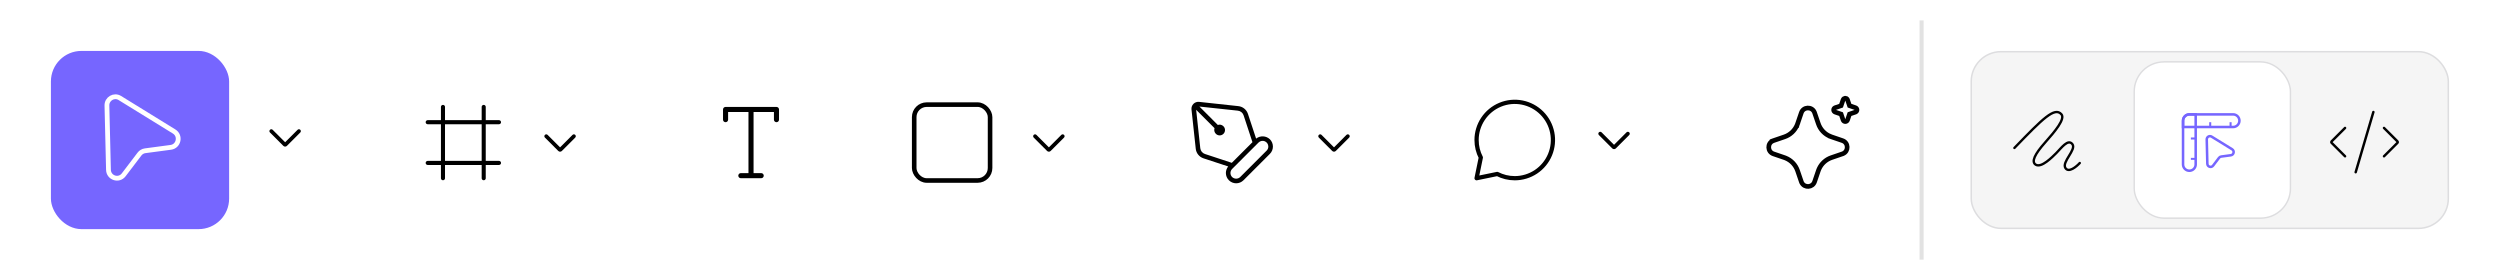 <svg width="491" height="55" viewBox="0 0 491 55" fill="none" xmlns="http://www.w3.org/2000/svg">
<g filter="url(#filter0_d_1074_1366)">
<g clip-path="url(#clip0_1074_1366)">
<rect x="4" y="4" width="483" height="47" rx="12" fill="white"/>
<line x1="377.4" y1="3" x2="377.4" y2="53" stroke="#E2E2E2" stroke-width="0.8"/>
<path d="M142 21.5C142 21.367 142.053 21.24 142.146 21.146C142.24 21.053 142.367 21 142.5 21H152.5C152.633 21 152.76 21.053 152.854 21.146C152.947 21.24 153 21.367 153 21.5V23.5C153 23.633 152.947 23.76 152.854 23.854C152.76 23.947 152.633 24 152.5 24C152.367 24 152.24 23.947 152.146 23.854C152.053 23.76 152 23.633 152 23.5V22H148V34H149.5C149.633 34 149.76 34.053 149.854 34.146C149.947 34.24 150 34.367 150 34.5C150 34.633 149.947 34.76 149.854 34.854C149.76 34.947 149.633 35 149.5 35H145.5C145.367 35 145.24 34.947 145.146 34.854C145.053 34.76 145 34.633 145 34.5C145 34.367 145.053 34.24 145.146 34.146C145.24 34.053 145.367 34 145.5 34H147V22H143V23.5C143 23.633 142.947 23.76 142.854 23.854C142.76 23.947 142.633 24 142.5 24C142.367 24 142.24 23.947 142.146 23.854C142.053 23.76 142 23.633 142 23.5V21.5Z" fill="black"/>
<path d="M353.781 22.142C354.19 20.946 355.842 20.901 356.336 22.017L356.384 22.142V22.143L357.124 24.307C357.315 24.865 357.623 25.375 358.027 25.804C358.432 26.233 358.925 26.57 359.471 26.792V26.793L359.483 26.798L359.683 26.872L359.694 26.876L361.857 27.616C363.058 28.026 363.099 29.687 361.972 30.174L361.857 30.217L359.694 30.957C359.136 31.148 358.625 31.456 358.196 31.861C357.821 32.215 357.515 32.636 357.296 33.102L357.207 33.304L357.202 33.316L357.128 33.514L357.123 33.527L356.385 35.691C355.987 36.854 354.415 36.928 353.875 35.907L353.826 35.805L353.775 35.674L353.043 33.528C352.852 32.97 352.544 32.459 352.14 32.03C351.735 31.601 351.242 31.263 350.695 31.04H350.696L350.684 31.035L350.485 30.961L350.473 30.957L348.31 30.218C347.108 29.808 347.068 28.145 348.196 27.66L348.195 27.659L348.31 27.616L350.473 26.876C351.031 26.686 351.542 26.377 351.971 25.972C352.399 25.567 352.736 25.076 352.959 24.53L352.535 24.356L352.96 24.53L352.964 24.517L353.038 24.32L353.043 24.306L353.781 22.142ZM362.416 19.291H362.417C362.481 19.291 362.544 19.305 362.603 19.331L362.659 19.361C362.729 19.404 362.784 19.466 362.822 19.538L362.854 19.617L363.171 20.542L363.243 20.755L363.457 20.828L364.398 21.149C364.484 21.178 364.56 21.232 364.615 21.304C364.67 21.376 364.702 21.463 364.708 21.554C364.714 21.645 364.693 21.735 364.647 21.813C364.603 21.89 364.536 21.952 364.456 21.992L364.375 22.025L363.457 22.337L363.244 22.41L363.172 22.623L362.851 23.565C362.821 23.651 362.767 23.727 362.695 23.782C362.623 23.837 362.537 23.869 362.446 23.874C362.356 23.88 362.265 23.859 362.187 23.814C362.111 23.77 362.05 23.704 362.01 23.626L361.978 23.549L361.662 22.624L361.59 22.412L361.376 22.338L360.435 22.018C360.349 21.989 360.273 21.935 360.218 21.863C360.163 21.791 360.131 21.703 360.125 21.613C360.119 21.522 360.14 21.432 360.186 21.354C360.23 21.277 360.296 21.214 360.376 21.174L360.452 21.144L361.376 20.829L361.589 20.756L361.661 20.543L361.982 19.602C362.013 19.512 362.072 19.433 362.149 19.377C362.208 19.336 362.275 19.308 362.345 19.297L362.416 19.291Z" stroke="black" stroke-width="0.917"/>
<rect x="10" y="10" width="35" height="35" rx="6" fill="#7666FF"/>
<path d="M24.294 34.338C23.335 35.599 21.341 34.941 21.303 33.351L21 20.73C20.968 19.395 22.409 18.554 23.537 19.25L34.199 25.825C35.542 26.654 35.109 28.729 33.549 28.936L28.501 29.611C28.284 29.64 28.074 29.712 27.885 29.822C27.695 29.933 27.529 30.08 27.396 30.256L24.294 34.338Z" stroke="white" stroke-width="0.941" stroke-linejoin="round"/>
<g clip-path="url(#clip1_1074_1366)">
<path d="M58.446 25.491C58.592 25.345 58.83 25.345 58.976 25.491V25.491C59.122 25.638 59.122 25.875 58.976 26.021L56.352 28.646C56.306 28.693 56.251 28.73 56.19 28.755C56.13 28.78 56.065 28.793 55.999 28.793C55.933 28.793 55.868 28.78 55.808 28.755C55.747 28.73 55.692 28.693 55.646 28.646L53.021 26.021C52.874 25.875 52.874 25.638 53.021 25.491V25.491C53.167 25.345 53.404 25.345 53.551 25.491L55.998 27.939L58.446 25.491Z" fill="black"/>
</g>
<path d="M87 21V35M95 21V35M84 24H98M84 32H98" stroke="black" stroke-width="0.8" stroke-linecap="round" stroke-linejoin="round"/>
<g clip-path="url(#clip2_1074_1366)">
<path d="M112.446 26.491C112.592 26.345 112.83 26.345 112.976 26.491V26.491C113.122 26.638 113.122 26.875 112.976 27.021L110.352 29.646C110.306 29.693 110.251 29.73 110.19 29.755C110.13 29.78 110.065 29.793 109.999 29.793C109.933 29.793 109.868 29.78 109.808 29.755C109.747 29.73 109.692 29.693 109.646 29.646L107.021 27.021C106.875 26.875 106.875 26.638 107.021 26.491V26.491C107.167 26.345 107.405 26.345 107.551 26.491L109.998 28.939L112.446 26.491Z" fill="black"/>
</g>
<path d="M297.5 35C298.983 35 300.433 34.56 301.667 33.736C302.9 32.912 303.861 31.741 304.429 30.37C304.997 29 305.145 27.492 304.856 26.037C304.566 24.582 303.852 23.246 302.803 22.197C301.754 21.148 300.418 20.433 298.963 20.144C297.508 19.855 296 20.003 294.63 20.571C293.259 21.139 292.088 22.1 291.264 23.333C290.44 24.567 290 26.017 290 27.5C290 28.74 290.3 29.908 290.833 30.939L290 35L294.061 34.167C295.091 34.699 296.261 35 297.5 35Z" stroke="black" stroke-width="0.833" stroke-linecap="round" stroke-linejoin="round"/>
<g clip-path="url(#clip3_1074_1366)">
<path d="M319.446 25.991C319.592 25.845 319.83 25.845 319.976 25.991V25.991C320.122 26.138 320.122 26.375 319.976 26.521L317.352 29.146C317.306 29.193 317.251 29.23 317.19 29.255C317.13 29.28 317.065 29.293 316.999 29.293C316.933 29.293 316.868 29.28 316.808 29.255C316.747 29.23 316.692 29.193 316.646 29.146L314.021 26.521C313.875 26.375 313.875 26.138 314.021 25.991V25.991C314.167 25.845 314.405 25.845 314.551 25.991L316.998 28.439L319.446 25.991Z" fill="black"/>
</g>
<rect x="179.55" y="20.55" width="14.9" height="14.9" rx="2.45" stroke="black" stroke-width="0.9"/>
<g clip-path="url(#clip4_1074_1366)">
<path d="M208.446 26.491C208.592 26.345 208.83 26.345 208.976 26.491V26.491C209.122 26.638 209.122 26.875 208.976 27.021L206.352 29.646C206.306 29.693 206.251 29.73 206.19 29.755C206.13 29.78 206.065 29.793 205.999 29.793C205.933 29.793 205.868 29.78 205.808 29.755C205.747 29.73 205.692 29.693 205.646 29.646L203.021 27.021C202.875 26.875 202.875 26.638 203.021 26.491V26.491C203.167 26.345 203.405 26.345 203.551 26.491L205.998 28.939L208.446 26.491Z" fill="black"/>
</g>
<path d="M249.407 27.356C249.047 27.012 248.575 26.808 248.078 26.784C247.581 26.759 247.091 26.915 246.699 27.222L245.097 22.373C244.964 21.963 244.715 21.6 244.379 21.329C244.044 21.057 243.637 20.889 243.208 20.844L235.49 20.007C235.29 19.986 235.088 20.01 234.898 20.078C234.709 20.145 234.536 20.254 234.394 20.396C234.252 20.538 234.144 20.711 234.077 20.9C234.01 21.09 233.986 21.292 234.008 21.492L234.844 29.209C234.889 29.638 235.057 30.045 235.329 30.38C235.6 30.715 235.963 30.965 236.373 31.098L241.221 32.69C240.925 33.053 240.763 33.507 240.763 33.976C240.764 34.512 240.978 35.026 241.357 35.405C241.737 35.785 242.25 35.998 242.787 36C243.323 35.998 243.838 35.785 244.218 35.405L249.408 30.216C249.787 29.837 250 29.322 250 28.786C250 28.249 249.787 27.735 249.408 27.355L249.407 27.356ZM236.652 30.243C236.407 30.162 236.19 30.012 236.027 29.811C235.864 29.61 235.763 29.367 235.735 29.11L234.925 21.563L238.532 25.17C238.468 25.359 238.458 25.561 238.502 25.755C238.547 25.949 238.645 26.127 238.785 26.269C238.881 26.369 238.997 26.45 239.126 26.506C239.254 26.561 239.392 26.59 239.532 26.592C239.672 26.593 239.81 26.567 239.94 26.514C240.069 26.461 240.186 26.383 240.285 26.284C240.384 26.185 240.462 26.067 240.515 25.938C240.567 25.809 240.594 25.67 240.592 25.53C240.591 25.39 240.561 25.252 240.505 25.124C240.45 24.996 240.369 24.88 240.268 24.784C240.129 24.643 239.953 24.545 239.76 24.502C239.567 24.459 239.366 24.473 239.181 24.542L235.565 20.926L243.111 21.735C243.369 21.762 243.613 21.862 243.814 22.025C244.015 22.188 244.165 22.406 244.244 22.653L245.981 27.924L241.924 31.98L236.652 30.243ZM247.184 27.986C247.342 27.829 247.543 27.723 247.761 27.681C247.979 27.638 248.205 27.661 248.41 27.747C248.615 27.833 248.79 27.977 248.912 28.162C249.035 28.348 249.101 28.565 249.1 28.787C249.1 28.934 249.07 29.08 249.013 29.216C248.956 29.352 248.873 29.475 248.768 29.579L243.577 34.769C243.363 34.974 243.078 35.089 242.782 35.089C242.485 35.089 242.2 34.974 241.986 34.769C241.778 34.558 241.661 34.273 241.661 33.977C241.661 33.681 241.778 33.397 241.986 33.185L247.184 27.986Z" fill="black"/>
<g clip-path="url(#clip5_1074_1366)">
<path d="M264.446 26.491C264.592 26.345 264.83 26.345 264.976 26.491V26.491C265.122 26.638 265.122 26.875 264.976 27.021L262.352 29.646C262.306 29.693 262.251 29.73 262.19 29.755C262.13 29.78 262.065 29.793 261.999 29.793C261.933 29.793 261.868 29.78 261.808 29.755C261.747 29.73 261.692 29.693 261.646 29.646L259.021 27.021C258.875 26.875 258.875 26.638 259.021 26.491V26.491C259.167 26.345 259.405 26.345 259.551 26.491L261.998 28.939L264.446 26.491Z" fill="black"/>
</g>
<rect x="387.15" y="10.15" width="93.7" height="34.7" rx="5.85" fill="#F5F5F5"/>
<rect x="387.15" y="10.15" width="93.7" height="34.7" rx="5.85" stroke="#DDDDDF" stroke-width="0.3"/>
<path d="M395.629 29.057C401.245 23.24 403.526 20.958 404.855 22.438C405.658 23.332 403.651 25.748 401.646 28.004C399.64 30.261 398.884 31.782 399.826 32.35C400.933 33.019 403.031 30.888 403.861 30.056C404.855 29.057 406.154 27.213 407.011 28.305C407.869 29.397 404.855 31.815 405.658 33.019C406.3 33.981 407.797 32.751 408.465 32.016" stroke="black" stroke-width="0.47" stroke-linecap="round" stroke-linejoin="round"/>
<path d="M460.568 25.13L457.904 27.794C457.839 27.859 457.839 27.964 457.904 28.03L460.568 30.694" stroke="black" stroke-width="0.487" stroke-linecap="round"/>
<path d="M466.132 22L462.654 33.823" stroke="black" stroke-width="0.487" stroke-linecap="round"/>
<path d="M468.219 25.13L470.883 27.794C470.948 27.859 470.948 27.964 470.883 28.03L468.219 30.694" stroke="black" stroke-width="0.487" stroke-linecap="round"/>
<g filter="url(#filter1_d_1074_1366)">
<rect x="419" y="12" width="31" height="31" rx="6" fill="white"/>
<rect x="419.15" y="12.15" width="30.7" height="30.7" rx="5.85" stroke="#DDDDDF" stroke-width="0.3"/>
</g>
<path d="M434.649 32.532C434.287 33.009 433.534 32.76 433.52 32.16L433.405 27.395C433.393 26.891 433.937 26.573 434.363 26.836L438.389 29.318C438.896 29.631 438.732 30.415 438.143 30.493L436.237 30.748C436.155 30.759 436.076 30.786 436.005 30.827C435.933 30.869 435.87 30.925 435.82 30.991L434.649 32.532Z" stroke="#7666FF" stroke-width="0.5" stroke-linejoin="round"/>
<path d="M438.58 22.464C439.266 22.464 439.821 23.02 439.821 23.706C439.821 24.391 439.265 24.947 438.58 24.947H428.75V23.714C428.75 23.024 429.31 22.464 430 22.464H438.58Z" stroke="#7666FF" stroke-width="0.5"/>
<path d="M431.232 32.294C431.232 32.98 430.677 33.536 429.991 33.536C429.306 33.535 428.75 32.98 428.75 32.294L428.75 23.714C428.75 23.024 429.31 22.464 430 22.464L431.232 22.464L431.232 32.294Z" stroke="#7666FF" stroke-width="0.5"/>
<line x1="434.086" y1="25" x2="434.086" y2="24" stroke="#7666FF" stroke-width="0.4"/>
<line x1="431.286" y1="31.2" x2="430.286" y2="31.2" stroke="#7666FF" stroke-width="0.4"/>
<line x1="438.086" y1="25" x2="438.086" y2="24" stroke="#7666FF" stroke-width="0.4"/>
<line x1="431.286" y1="27.2" x2="430.286" y2="27.2" stroke="#7666FF" stroke-width="0.4"/>
</g>
</g>
<defs>
<filter id="filter0_d_1074_1366" x="0" y="0" width="491" height="55" filterUnits="userSpaceOnUse" color-interpolation-filters="sRGB">
<feFlood flood-opacity="0" result="BackgroundImageFix"/>
<feColorMatrix in="SourceAlpha" type="matrix" values="0 0 0 0 0 0 0 0 0 0 0 0 0 0 0 0 0 0 127 0" result="hardAlpha"/>
<feOffset/>
<feGaussianBlur stdDeviation="2"/>
<feComposite in2="hardAlpha" operator="out"/>
<feColorMatrix type="matrix" values="0 0 0 0 0 0 0 0 0 0 0 0 0 0 0 0 0 0 0.25 0"/>
<feBlend mode="normal" in2="BackgroundImageFix" result="effect1_dropShadow_1074_1366"/>
<feBlend mode="normal" in="SourceGraphic" in2="effect1_dropShadow_1074_1366" result="shape"/>
</filter>
<filter id="filter1_d_1074_1366" x="415" y="8" width="39" height="39" filterUnits="userSpaceOnUse" color-interpolation-filters="sRGB">
<feFlood flood-opacity="0" result="BackgroundImageFix"/>
<feColorMatrix in="SourceAlpha" type="matrix" values="0 0 0 0 0 0 0 0 0 0 0 0 0 0 0 0 0 0 127 0" result="hardAlpha"/>
<feOffset/>
<feGaussianBlur stdDeviation="2"/>
<feComposite in2="hardAlpha" operator="out"/>
<feColorMatrix type="matrix" values="0 0 0 0 0 0 0 0 0 0 0 0 0 0 0 0 0 0 0.25 0"/>
<feBlend mode="normal" in2="BackgroundImageFix" result="effect1_dropShadow_1074_1366"/>
<feBlend mode="normal" in="SourceGraphic" in2="effect1_dropShadow_1074_1366" result="shape"/>
</filter>
<clipPath id="clip0_1074_1366">
<rect x="4" y="4" width="483" height="47" rx="12" fill="white"/>
</clipPath>
<clipPath id="clip1_1074_1366">
<rect width="6" height="12" fill="white" transform="translate(62 24) rotate(90)"/>
</clipPath>
<clipPath id="clip2_1074_1366">
<rect width="6" height="12" fill="white" transform="translate(116 25) rotate(90)"/>
</clipPath>
<clipPath id="clip3_1074_1366">
<rect width="6" height="12" fill="white" transform="translate(323 24.5) rotate(90)"/>
</clipPath>
<clipPath id="clip4_1074_1366">
<rect width="6" height="12" fill="white" transform="translate(212 25) rotate(90)"/>
</clipPath>
<clipPath id="clip5_1074_1366">
<rect width="6" height="12" fill="white" transform="translate(268 25) rotate(90)"/>
</clipPath>
</defs>
</svg>
